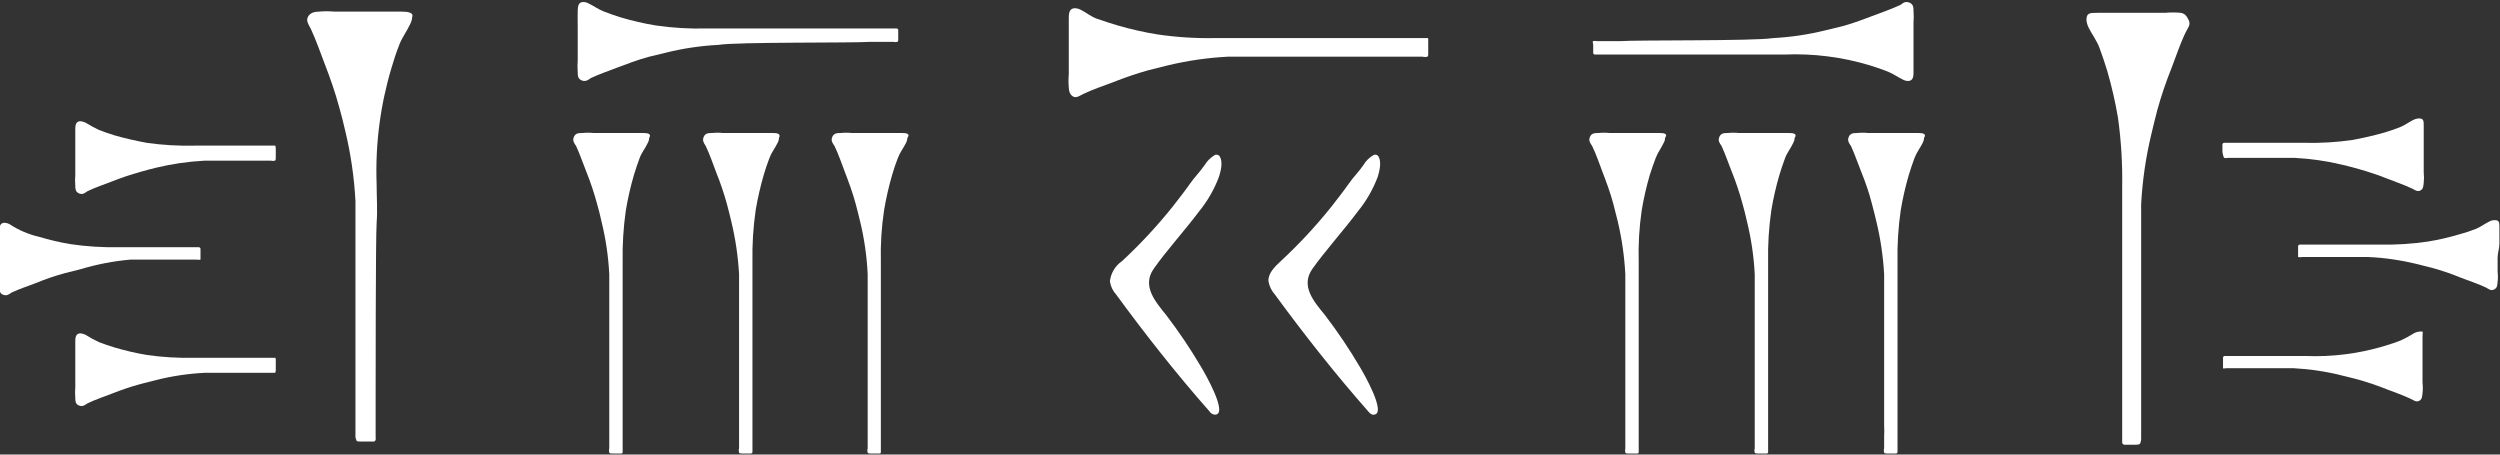 <svg xmlns="http://www.w3.org/2000/svg" width="154" height="28" viewBox="0 0 154 28" fill="none"><rect x="0" y="0" width="154" height="28" fill="#333333" stroke="none"/><g clip-path="url(#clip0_485_368)"><path d="M39.635 8.194H38.565C38.196 8.194 37.827 8.194 37.457 8.194H36.572C36.335 8.169 36.096 8.169 35.858 8.194C35.674 8.194 35.452 8.194 35.354 8.428C35.255 8.663 35.354 8.799 35.489 8.996C35.735 9.527 35.92 10.094 36.141 10.637C36.391 11.266 36.605 11.909 36.781 12.562C36.879 12.92 36.978 13.278 37.051 13.636C37.315 14.704 37.476 15.795 37.531 16.894C37.531 17.893 37.531 25.186 37.531 26.186C37.531 26.433 37.531 26.68 37.531 26.914C37.531 27.148 37.531 27.383 37.531 27.617C37.506 27.702 37.506 27.792 37.531 27.877C37.531 27.938 37.679 27.938 37.753 27.938H38.269C38.29 27.939 38.31 27.931 38.326 27.918C38.342 27.904 38.352 27.885 38.355 27.864C38.361 27.823 38.361 27.782 38.355 27.741C38.355 27.469 38.355 27.186 38.355 26.914C38.355 26.643 38.355 26.322 38.355 26.026C38.355 25.421 38.355 18.547 38.355 17.943C38.355 17.338 38.355 16.709 38.355 16.141C38.335 15.076 38.401 14.011 38.552 12.957C38.674 12.228 38.838 11.507 39.044 10.798C39.155 10.44 39.266 10.094 39.401 9.736C39.536 9.379 39.745 9.144 39.893 8.823C39.951 8.721 39.985 8.607 39.992 8.49C40.151 8.231 39.881 8.194 39.635 8.194Z" fill="white"></path><path d="M47.643 8.194H46.573C46.204 8.194 45.835 8.194 45.466 8.194H44.555C44.322 8.169 44.087 8.169 43.854 8.194C43.67 8.194 43.448 8.194 43.35 8.428C43.251 8.663 43.35 8.798 43.473 8.996C43.731 9.527 43.916 10.094 44.125 10.637C44.379 11.266 44.596 11.909 44.777 12.562C44.875 12.92 44.961 13.278 45.047 13.636C45.305 14.705 45.466 15.795 45.527 16.894C45.527 17.893 45.527 25.186 45.527 26.186C45.527 26.433 45.527 26.679 45.527 26.914C45.527 27.148 45.527 27.383 45.527 27.617C45.501 27.702 45.501 27.792 45.527 27.877C45.527 27.938 45.675 27.938 45.736 27.938H46.265C46.285 27.935 46.303 27.926 46.318 27.913C46.334 27.9 46.345 27.883 46.351 27.864C46.357 27.823 46.357 27.782 46.351 27.741C46.351 27.469 46.351 27.185 46.351 26.914C46.351 26.642 46.351 26.322 46.351 26.025C46.351 25.421 46.351 18.547 46.351 17.943C46.351 17.338 46.351 16.709 46.351 16.141C46.331 15.076 46.397 14.011 46.548 12.957C46.67 12.228 46.834 11.507 47.04 10.797C47.139 10.44 47.262 10.094 47.397 9.736C47.532 9.378 47.729 9.144 47.889 8.823C47.947 8.721 47.981 8.607 47.987 8.49C48.123 8.231 47.852 8.194 47.643 8.194Z" fill="white"></path><path d="M55.577 8.194H54.507C54.138 8.194 53.769 8.194 53.4 8.194H52.49C52.252 8.169 52.013 8.169 51.776 8.194C51.592 8.194 51.37 8.194 51.272 8.428C51.173 8.663 51.272 8.798 51.407 8.996C51.665 9.527 51.85 10.094 52.059 10.637C52.268 11.18 52.526 11.871 52.711 12.562C52.809 12.92 52.896 13.278 52.982 13.636C53.241 14.704 53.398 15.795 53.449 16.894C53.449 17.893 53.449 25.186 53.449 26.186V26.914C53.449 27.148 53.449 27.383 53.449 27.617C53.423 27.702 53.423 27.792 53.449 27.876C53.449 27.938 53.597 27.938 53.658 27.938H54.187C54.207 27.938 54.226 27.93 54.239 27.916C54.253 27.902 54.261 27.884 54.261 27.864C54.266 27.823 54.266 27.782 54.261 27.741C54.261 27.469 54.261 27.185 54.261 26.914C54.261 26.642 54.261 26.322 54.261 26.025C54.261 25.421 54.261 18.547 54.261 17.943C54.261 17.338 54.261 16.709 54.261 16.141C54.234 15.076 54.3 14.011 54.458 12.957C54.58 12.228 54.744 11.507 54.95 10.797C55.048 10.44 55.171 10.094 55.307 9.736C55.442 9.378 55.639 9.144 55.799 8.823C55.857 8.721 55.891 8.607 55.897 8.49C56.094 8.231 55.823 8.194 55.577 8.194Z" fill="white"></path><path d="M53.572 2.579H55.024C55.105 2.598 55.189 2.598 55.27 2.579C55.344 2.579 55.331 2.419 55.331 2.357V1.999C55.337 1.942 55.337 1.884 55.331 1.826C55.323 1.809 55.311 1.793 55.296 1.78C55.282 1.767 55.264 1.758 55.245 1.752H54.31H53.412C52.809 1.752 45.958 1.752 45.367 1.752H43.571C42.506 1.783 41.44 1.721 40.385 1.567C39.662 1.447 38.947 1.282 38.245 1.074C37.888 0.963 37.531 0.839 37.187 0.703C36.842 0.568 36.584 0.37 36.277 0.222C36.172 0.16 36.053 0.126 35.932 0.124C35.625 0.124 35.6 0.383 35.588 0.629C35.575 0.876 35.588 1.358 35.588 1.715C35.588 2.073 35.588 2.456 35.588 2.826V3.727C35.569 3.965 35.569 4.204 35.588 4.443C35.588 4.628 35.588 4.85 35.821 4.949C36.055 5.047 36.203 4.949 36.387 4.813C36.916 4.566 37.482 4.369 38.036 4.159C38.589 3.949 39.266 3.69 39.942 3.505L41.013 3.246C42.077 2.981 43.165 2.82 44.26 2.764C45.306 2.579 52.563 2.653 53.572 2.579Z" fill="white"></path><path d="M102.248 8.194H101.166C100.797 8.194 100.428 8.194 100.059 8.194H99.161C98.924 8.169 98.684 8.169 98.447 8.194C98.263 8.194 98.041 8.194 97.943 8.428C97.845 8.663 97.943 8.799 98.078 8.996C98.337 9.527 98.521 10.094 98.73 10.637C98.939 11.18 99.198 11.871 99.382 12.562C99.468 12.92 99.567 13.278 99.653 13.636C99.906 14.706 100.063 15.796 100.12 16.894C100.12 17.893 100.12 25.186 100.12 26.186V26.914C100.12 27.148 100.12 27.383 100.12 27.617C100.101 27.703 100.101 27.791 100.12 27.877C100.12 27.938 100.28 27.938 100.342 27.938H100.871C100.871 27.938 100.932 27.938 100.944 27.864C100.95 27.823 100.95 27.782 100.944 27.741C100.944 27.469 100.944 27.186 100.944 26.914C100.944 26.643 100.944 26.322 100.944 26.026C100.944 25.421 100.944 18.547 100.944 17.943C100.944 17.338 100.944 16.709 100.944 16.141C100.914 15.076 100.975 14.011 101.129 12.957C101.251 12.228 101.415 11.507 101.621 10.798C101.732 10.44 101.855 10.094 101.99 9.736C102.125 9.379 102.322 9.144 102.47 8.823C102.534 8.724 102.568 8.608 102.568 8.49C102.765 8.231 102.494 8.194 102.248 8.194Z" fill="white"></path><path d="M110.22 8.194C109.851 8.194 109.494 8.194 109.137 8.194C108.78 8.194 108.399 8.194 108.03 8.194H107.132C106.895 8.169 106.656 8.169 106.419 8.194C106.234 8.194 106.013 8.194 105.914 8.428C105.816 8.663 105.914 8.799 106.05 8.996C106.296 9.527 106.48 10.094 106.702 10.637C106.951 11.266 107.165 11.909 107.341 12.562C107.44 12.92 107.538 13.278 107.612 13.636C107.875 14.704 108.036 15.795 108.092 16.894C108.092 17.893 108.092 25.186 108.092 26.186C108.092 26.433 108.092 26.68 108.092 26.914C108.092 27.148 108.092 27.383 108.092 27.617C108.066 27.702 108.066 27.792 108.092 27.877C108.092 27.938 108.239 27.938 108.313 27.938H108.83C108.85 27.939 108.871 27.931 108.887 27.918C108.902 27.904 108.913 27.885 108.916 27.864C108.921 27.823 108.921 27.782 108.916 27.741C108.916 27.469 108.916 27.186 108.916 26.914C108.916 26.643 108.916 26.322 108.916 26.026C108.916 25.421 108.916 18.547 108.916 17.943C108.916 17.338 108.916 16.709 108.916 16.141C108.895 15.076 108.961 14.011 109.113 12.957C109.234 12.228 109.398 11.507 109.605 10.798C109.715 10.44 109.826 10.094 109.961 9.736C110.097 9.379 110.306 9.144 110.453 8.823C110.512 8.721 110.545 8.607 110.552 8.49C110.736 8.231 110.453 8.194 110.22 8.194Z" fill="white"></path><path d="M118.179 8.194H117.108C116.739 8.194 116.37 8.194 116.001 8.194H115.091C114.858 8.169 114.623 8.169 114.39 8.194C114.205 8.194 113.984 8.194 113.885 8.428C113.787 8.663 113.885 8.798 114.021 8.996C114.267 9.527 114.451 10.094 114.673 10.637C114.894 11.18 115.14 11.871 115.312 12.562C115.411 12.92 115.497 13.278 115.583 13.636C115.841 14.705 116.001 15.795 116.063 16.894C116.063 17.893 116.063 25.186 116.063 26.186C116.075 26.428 116.075 26.671 116.063 26.914C116.063 27.148 116.063 27.383 116.063 27.617C116.037 27.702 116.037 27.792 116.063 27.877C116.063 27.938 116.21 27.938 116.272 27.938H116.801C116.821 27.935 116.839 27.926 116.854 27.913C116.869 27.9 116.881 27.883 116.887 27.864C116.892 27.823 116.892 27.782 116.887 27.741C116.887 27.469 116.887 27.185 116.887 26.914C116.887 26.642 116.887 26.322 116.887 26.025C116.887 25.421 116.887 18.547 116.887 17.943C116.887 17.338 116.887 16.709 116.887 16.141C116.866 15.076 116.932 14.011 117.084 12.957C117.205 12.228 117.37 11.507 117.576 10.797C117.687 10.44 117.797 10.094 117.933 9.736C118.068 9.378 118.265 9.144 118.425 8.823C118.483 8.721 118.517 8.607 118.523 8.49C118.695 8.231 118.425 8.194 118.179 8.194Z" fill="white"></path><path d="M99.826 2.533L98.399 2.533C98.314 2.515 98.226 2.515 98.141 2.533C98.079 2.533 98.141 2.693 98.141 2.755L98.141 3.113C98.135 3.17 98.135 3.228 98.141 3.286C98.149 3.304 98.161 3.32 98.176 3.332C98.191 3.345 98.208 3.354 98.227 3.36L99.162 3.36L100.06 3.36C100.65 3.36 107.502 3.36 108.105 3.36L109.901 3.36C111.702 3.283 113.503 3.513 115.227 4.039C115.584 4.15 115.941 4.273 116.285 4.409C116.63 4.545 116.876 4.742 117.196 4.89C117.296 4.951 117.41 4.985 117.528 4.989C117.835 4.989 117.872 4.73 117.872 4.483C117.872 4.236 117.872 3.755 117.872 3.397C117.872 3.039 117.872 2.656 117.872 2.286C117.872 1.916 117.872 1.682 117.872 1.385C117.891 1.147 117.891 0.908 117.872 0.67C117.872 0.485 117.872 0.262 117.626 0.164C117.38 0.065 117.257 0.164 117.073 0.299C116.544 0.546 115.978 0.744 115.424 0.953C114.871 1.163 114.194 1.422 113.517 1.608L112.447 1.867C111.383 2.131 110.295 2.292 109.2 2.348C108.08 2.533 100.835 2.459 99.826 2.533Z" fill="white"></path><path d="M24.762 0.716C24.283 0.716 23.803 0.716 23.323 0.716C22.843 0.716 22.339 0.716 21.835 0.716H20.605C20.286 0.685 19.964 0.685 19.645 0.716C19.399 0.716 19.104 0.778 18.969 1.037C18.833 1.296 19.03 1.543 19.153 1.79C19.485 2.505 19.744 3.27 20.026 3.998C20.309 4.727 20.654 5.701 20.888 6.578C21.027 7.063 21.15 7.544 21.257 8.021C21.605 9.454 21.819 10.917 21.896 12.39C21.896 13.735 21.896 23.496 21.896 24.866C21.896 25.187 21.896 25.507 21.896 25.841C21.896 26.174 21.896 26.47 21.896 26.791C21.885 26.905 21.907 27.021 21.958 27.124C21.958 27.21 22.155 27.198 22.241 27.198H23.04C23.065 27.19 23.087 27.175 23.104 27.156C23.122 27.136 23.134 27.113 23.139 27.087C23.15 27.034 23.15 26.979 23.139 26.927C23.139 26.556 23.139 26.186 23.139 25.816V24.582C23.139 23.78 23.139 14.562 23.2 13.747C23.262 12.933 23.2 12.143 23.2 11.341C23.11 8.912 23.422 6.485 24.123 4.159C24.258 3.69 24.418 3.209 24.603 2.74C24.787 2.271 25.058 1.938 25.255 1.506C25.335 1.366 25.381 1.21 25.39 1.049C25.501 0.765 25.095 0.716 24.762 0.716Z" fill="white"></path><path d="M16.951 8.971H16.09H15.266C14.712 8.971 14.171 8.971 13.617 8.971H11.969C10.99 8.994 10.011 8.936 9.041 8.799C8.377 8.675 7.713 8.527 7.073 8.342C6.741 8.243 6.421 8.132 6.101 8.009C5.815 7.871 5.536 7.719 5.265 7.552C5.168 7.506 5.064 7.477 4.957 7.466C4.674 7.466 4.638 7.713 4.638 7.935C4.638 8.157 4.638 8.601 4.638 8.934C4.638 9.268 4.638 9.613 4.638 9.946C4.638 10.279 4.638 10.502 4.638 10.785C4.619 11.003 4.619 11.222 4.638 11.439C4.638 11.612 4.638 11.81 4.859 11.908C5.08 12.007 5.203 11.908 5.376 11.785C5.855 11.55 6.384 11.378 6.889 11.18C7.464 10.951 8.051 10.754 8.648 10.588C8.968 10.489 9.3 10.415 9.62 10.329C10.601 10.094 11.601 9.949 12.609 9.897C13.531 9.897 14.466 9.897 15.389 9.897H16.693C16.769 9.921 16.851 9.921 16.927 9.897C16.988 9.897 16.988 9.761 16.988 9.699V9.379C16.994 9.325 16.994 9.271 16.988 9.218C16.988 9.218 16.988 8.984 16.951 8.971Z" fill="white"></path><path d="M16.951 22.04H16.09H15.266H13.617H11.969C10.99 22.062 10.011 22.004 9.041 21.867C8.377 21.753 7.72 21.6 7.073 21.41C6.741 21.312 6.421 21.201 6.101 21.077C5.812 20.945 5.533 20.792 5.265 20.621C5.168 20.575 5.064 20.546 4.957 20.534C4.674 20.534 4.638 20.781 4.638 21.003C4.638 21.225 4.638 21.669 4.638 22.003C4.638 22.336 4.638 22.681 4.638 23.027C4.638 23.372 4.638 23.582 4.638 23.854C4.619 24.071 4.619 24.29 4.638 24.508C4.638 24.68 4.638 24.89 4.859 24.977C5.08 25.063 5.203 24.977 5.376 24.853C5.855 24.619 6.384 24.446 6.889 24.249C7.464 24.02 8.051 23.822 8.648 23.656L9.62 23.41C10.599 23.164 11.6 23.015 12.609 22.965C13.531 22.965 14.466 22.965 15.389 22.965H16.693C16.767 22.965 16.865 22.965 16.927 22.965C16.988 22.965 16.988 22.829 16.988 22.768V22.323C16.994 22.27 16.994 22.216 16.988 22.163C16.988 22.163 16.988 22.052 16.951 22.04Z" fill="white"></path><path d="M8.02 15.993C8.943 15.993 9.878 15.993 10.8 15.993H12.117C12.194 16.01 12.274 16.01 12.351 15.993C12.351 15.993 12.351 15.857 12.351 15.795V15.462C12.356 15.409 12.356 15.355 12.351 15.302C12.351 15.302 12.351 15.302 12.277 15.228H11.416H10.591H8.943H7.295C6.315 15.246 5.336 15.184 4.367 15.043C3.702 14.934 3.044 14.782 2.399 14.586C1.754 14.438 1.142 14.175 0.59 13.809C0.496 13.757 0.391 13.728 0.283 13.722C2.01687e-05 13.722 -0.037 13.969 -0.037 14.191C-0.037 14.413 -0.037 14.857 -0.037 15.178C-0.037 15.499 -0.037 15.857 -0.037 16.203C-0.037 16.548 -0.037 16.758 -0.037 17.042C-0.055 17.259 -0.055 17.478 -0.037 17.696C-0.037 17.856 -0.037 18.066 0.185 18.152C0.406 18.239 0.529 18.152 0.701 18.029C1.181 17.794 1.71 17.634 2.214 17.436C2.787 17.198 3.375 16.996 3.973 16.832L4.957 16.585C5.956 16.283 6.982 16.085 8.02 15.993Z" fill="white"></path><path d="M134.33 0.79C134.011 0.759 133.69 0.759 133.371 0.79H132.141C131.649 0.79 131.156 0.79 130.664 0.79C130.172 0.79 129.705 0.79 129.213 0.79C128.721 0.79 128.524 0.79 128.524 1.246C128.544 1.405 128.59 1.559 128.659 1.703C128.868 2.122 129.151 2.48 129.324 2.937C129.496 3.393 129.656 3.887 129.803 4.356C130.08 5.309 130.302 6.277 130.468 7.256C130.665 8.674 130.751 10.106 130.726 11.538C130.726 12.34 130.726 13.142 130.726 13.944C130.726 14.747 130.726 23.977 130.726 24.779V26.013C130.726 26.383 130.726 26.754 130.726 27.124C130.72 27.177 130.72 27.231 130.726 27.284C130.736 27.309 130.751 27.332 130.77 27.351C130.789 27.37 130.812 27.385 130.837 27.395H131.538C131.624 27.395 131.784 27.395 131.833 27.321C131.878 27.216 131.899 27.102 131.895 26.988C131.895 26.667 131.895 26.359 131.895 26.038V25.063C131.895 23.706 131.895 13.957 131.895 12.587C131.972 11.114 132.186 9.652 132.534 8.219C132.645 7.737 132.768 7.256 132.891 6.775C133.134 5.899 133.426 5.038 133.764 4.196C134.047 3.468 134.293 2.702 134.638 1.987C134.761 1.74 134.97 1.53 134.822 1.234C134.675 0.938 134.576 0.839 134.33 0.79Z" fill="white"></path><path d="M137.012 9.724C137.088 9.748 137.17 9.748 137.246 9.724H138.562C139.484 9.724 140.407 9.724 141.342 9.724C142.345 9.776 143.342 9.921 144.319 10.156C144.651 10.242 144.983 10.316 145.303 10.415C145.899 10.581 146.487 10.779 147.062 11.007C147.566 11.205 148.083 11.378 148.575 11.612C148.747 11.686 148.895 11.834 149.092 11.735C149.289 11.637 149.276 11.439 149.301 11.267C149.325 11.049 149.325 10.83 149.301 10.613C149.301 10.329 149.301 10.057 149.301 9.773C149.301 9.49 149.301 9.095 149.301 8.761C149.301 8.428 149.301 8.095 149.301 7.762C149.301 7.429 149.301 7.293 148.981 7.293C148.874 7.303 148.77 7.332 148.674 7.379C148.378 7.527 148.145 7.713 147.837 7.836C147.53 7.959 147.197 8.07 146.865 8.169C146.213 8.354 145.561 8.502 144.885 8.626C143.919 8.764 142.944 8.821 141.969 8.798H140.321H138.66H137.848H136.987C136.968 8.804 136.951 8.813 136.936 8.826C136.921 8.839 136.909 8.855 136.901 8.872C136.895 8.926 136.895 8.98 136.901 9.033V9.354C136.901 9.354 136.95 9.687 137.012 9.724Z" fill="white"></path><path d="M149.043 20.423C148.936 20.433 148.831 20.462 148.735 20.509C148.466 20.678 148.186 20.831 147.899 20.966C147.579 21.09 147.259 21.201 146.927 21.299C145.333 21.784 143.67 21.997 142.006 21.929H140.358H138.697H137.885H137.024C137.005 21.934 136.988 21.943 136.973 21.956C136.958 21.969 136.946 21.985 136.938 22.003C136.932 22.056 136.932 22.11 136.938 22.163V22.484C136.938 22.484 136.938 22.644 136.938 22.681C136.938 22.718 137.098 22.681 137.172 22.681H138.488C139.411 22.681 140.333 22.681 141.268 22.681C142.273 22.732 143.27 22.88 144.245 23.126L145.229 23.372C145.826 23.538 146.413 23.736 146.988 23.965C147.493 24.162 148.009 24.335 148.501 24.569C148.674 24.643 148.821 24.791 149.018 24.693C149.215 24.594 149.202 24.397 149.227 24.224C149.252 24.006 149.252 23.787 149.227 23.57C149.227 23.298 149.227 23.015 149.227 22.743C149.227 22.472 149.227 22.052 149.227 21.719C149.227 21.386 149.227 21.052 149.227 20.719C149.227 20.386 149.326 20.423 149.043 20.423Z" fill="white"></path><path d="M153.963 15.018C153.963 14.697 153.963 14.364 153.963 14.031C153.963 13.697 153.963 13.549 153.643 13.562C153.535 13.566 153.43 13.595 153.336 13.648C153.04 13.796 152.807 13.981 152.499 14.105C152.182 14.23 151.857 14.337 151.527 14.425C150.878 14.621 150.216 14.774 149.547 14.882C148.582 15.024 147.607 15.086 146.632 15.067H144.971H143.322H142.511H141.649C141.631 15.073 141.613 15.082 141.598 15.095C141.583 15.108 141.572 15.123 141.563 15.141C141.557 15.195 141.557 15.248 141.563 15.302V15.635C141.563 15.697 141.563 15.795 141.563 15.832C141.64 15.851 141.72 15.851 141.797 15.832H143.113C144.036 15.832 144.959 15.832 145.881 15.832C146.889 15.877 147.891 16.022 148.87 16.264L149.854 16.511C150.453 16.675 151.04 16.878 151.614 17.116C152.118 17.313 152.635 17.474 153.127 17.708C153.299 17.794 153.434 17.942 153.643 17.831C153.852 17.72 153.828 17.535 153.852 17.375C153.877 17.157 153.877 16.938 153.852 16.721C153.852 16.437 153.852 16.166 153.852 15.882C153.852 15.598 153.951 15.363 153.963 15.018Z" fill="white"></path><path d="M73.857 13.031C74.38 12.392 74.796 11.671 75.087 10.897C75.186 10.6 75.346 9.996 75.149 9.663C75.135 9.634 75.117 9.608 75.093 9.586C75.07 9.565 75.042 9.549 75.013 9.538C74.983 9.528 74.951 9.524 74.919 9.526C74.888 9.528 74.857 9.537 74.829 9.552C74.578 9.7 74.367 9.908 74.214 10.156C73.931 10.576 73.586 10.909 73.303 11.316C73.02 11.723 72.59 12.279 72.221 12.748C71.267 13.938 70.227 15.056 69.109 16.092C68.904 16.232 68.733 16.415 68.606 16.628C68.478 16.841 68.398 17.079 68.371 17.326C68.413 17.63 68.546 17.914 68.752 18.14C70.56 20.608 72.442 23.002 74.509 25.347C74.545 25.404 74.594 25.451 74.652 25.485C74.709 25.519 74.774 25.54 74.841 25.544C75.702 25.544 74.177 22.916 74.005 22.632C73.349 21.515 72.626 20.44 71.84 19.411C71.175 18.585 70.327 17.622 71.065 16.561C71.803 15.499 72.947 14.241 73.857 13.031Z" fill="white"></path><path d="M83.637 13.031C84.159 12.392 84.575 11.671 84.867 10.897C84.965 10.6 85.113 9.996 84.928 9.663C84.915 9.634 84.896 9.608 84.873 9.586C84.849 9.565 84.822 9.549 84.792 9.538C84.762 9.528 84.73 9.524 84.699 9.526C84.667 9.528 84.636 9.537 84.608 9.552C84.355 9.697 84.143 9.905 83.993 10.156C83.71 10.576 83.366 10.909 83.083 11.316C82.8 11.723 82.37 12.279 82.001 12.748C81.047 13.938 80.007 15.056 78.888 16.092C78.519 16.437 78.101 16.845 78.138 17.326C78.19 17.629 78.326 17.912 78.531 18.14C80.34 20.608 82.222 23.002 84.288 25.347C84.375 25.446 84.473 25.557 84.608 25.544C85.482 25.544 83.956 22.916 83.784 22.632C83.128 21.515 82.405 20.44 81.619 19.411C80.943 18.585 80.094 17.622 80.844 16.561C81.594 15.499 82.726 14.241 83.637 13.031Z" fill="white"></path><path d="M87.954 2.345H86.909H85.9C85.236 2.345 77.56 2.345 76.883 2.345H74.878C73.685 2.37 72.492 2.295 71.311 2.122C70.48 1.989 69.658 1.804 68.85 1.567C68.457 1.456 68.063 1.32 67.62 1.172C67.177 1.024 66.956 0.79 66.599 0.617C66.483 0.55 66.352 0.512 66.218 0.506C65.874 0.506 65.837 0.814 65.837 1.086C65.837 1.357 65.837 1.888 65.837 2.32C65.837 2.752 65.837 3.147 65.837 3.554V4.578C65.812 4.845 65.812 5.113 65.837 5.38C65.837 5.578 65.898 5.837 66.107 5.948C66.316 6.059 66.525 5.886 66.734 5.787C67.325 5.504 67.965 5.294 68.58 5.059C69.28 4.78 69.995 4.537 70.72 4.331L71.95 4.023C73.162 3.734 74.397 3.556 75.641 3.492C76.772 3.492 84.904 3.492 86.035 3.492H87.635C87.727 3.517 87.825 3.517 87.917 3.492C87.991 3.492 87.979 3.319 87.979 3.258V2.579C87.985 2.517 87.985 2.455 87.979 2.394C87.974 2.376 87.966 2.359 87.954 2.345Z" fill="white"></path></g><defs><clipPath id="clip0_485_368"><rect width="154" height="28" fill="white"></rect></clipPath></defs></svg>